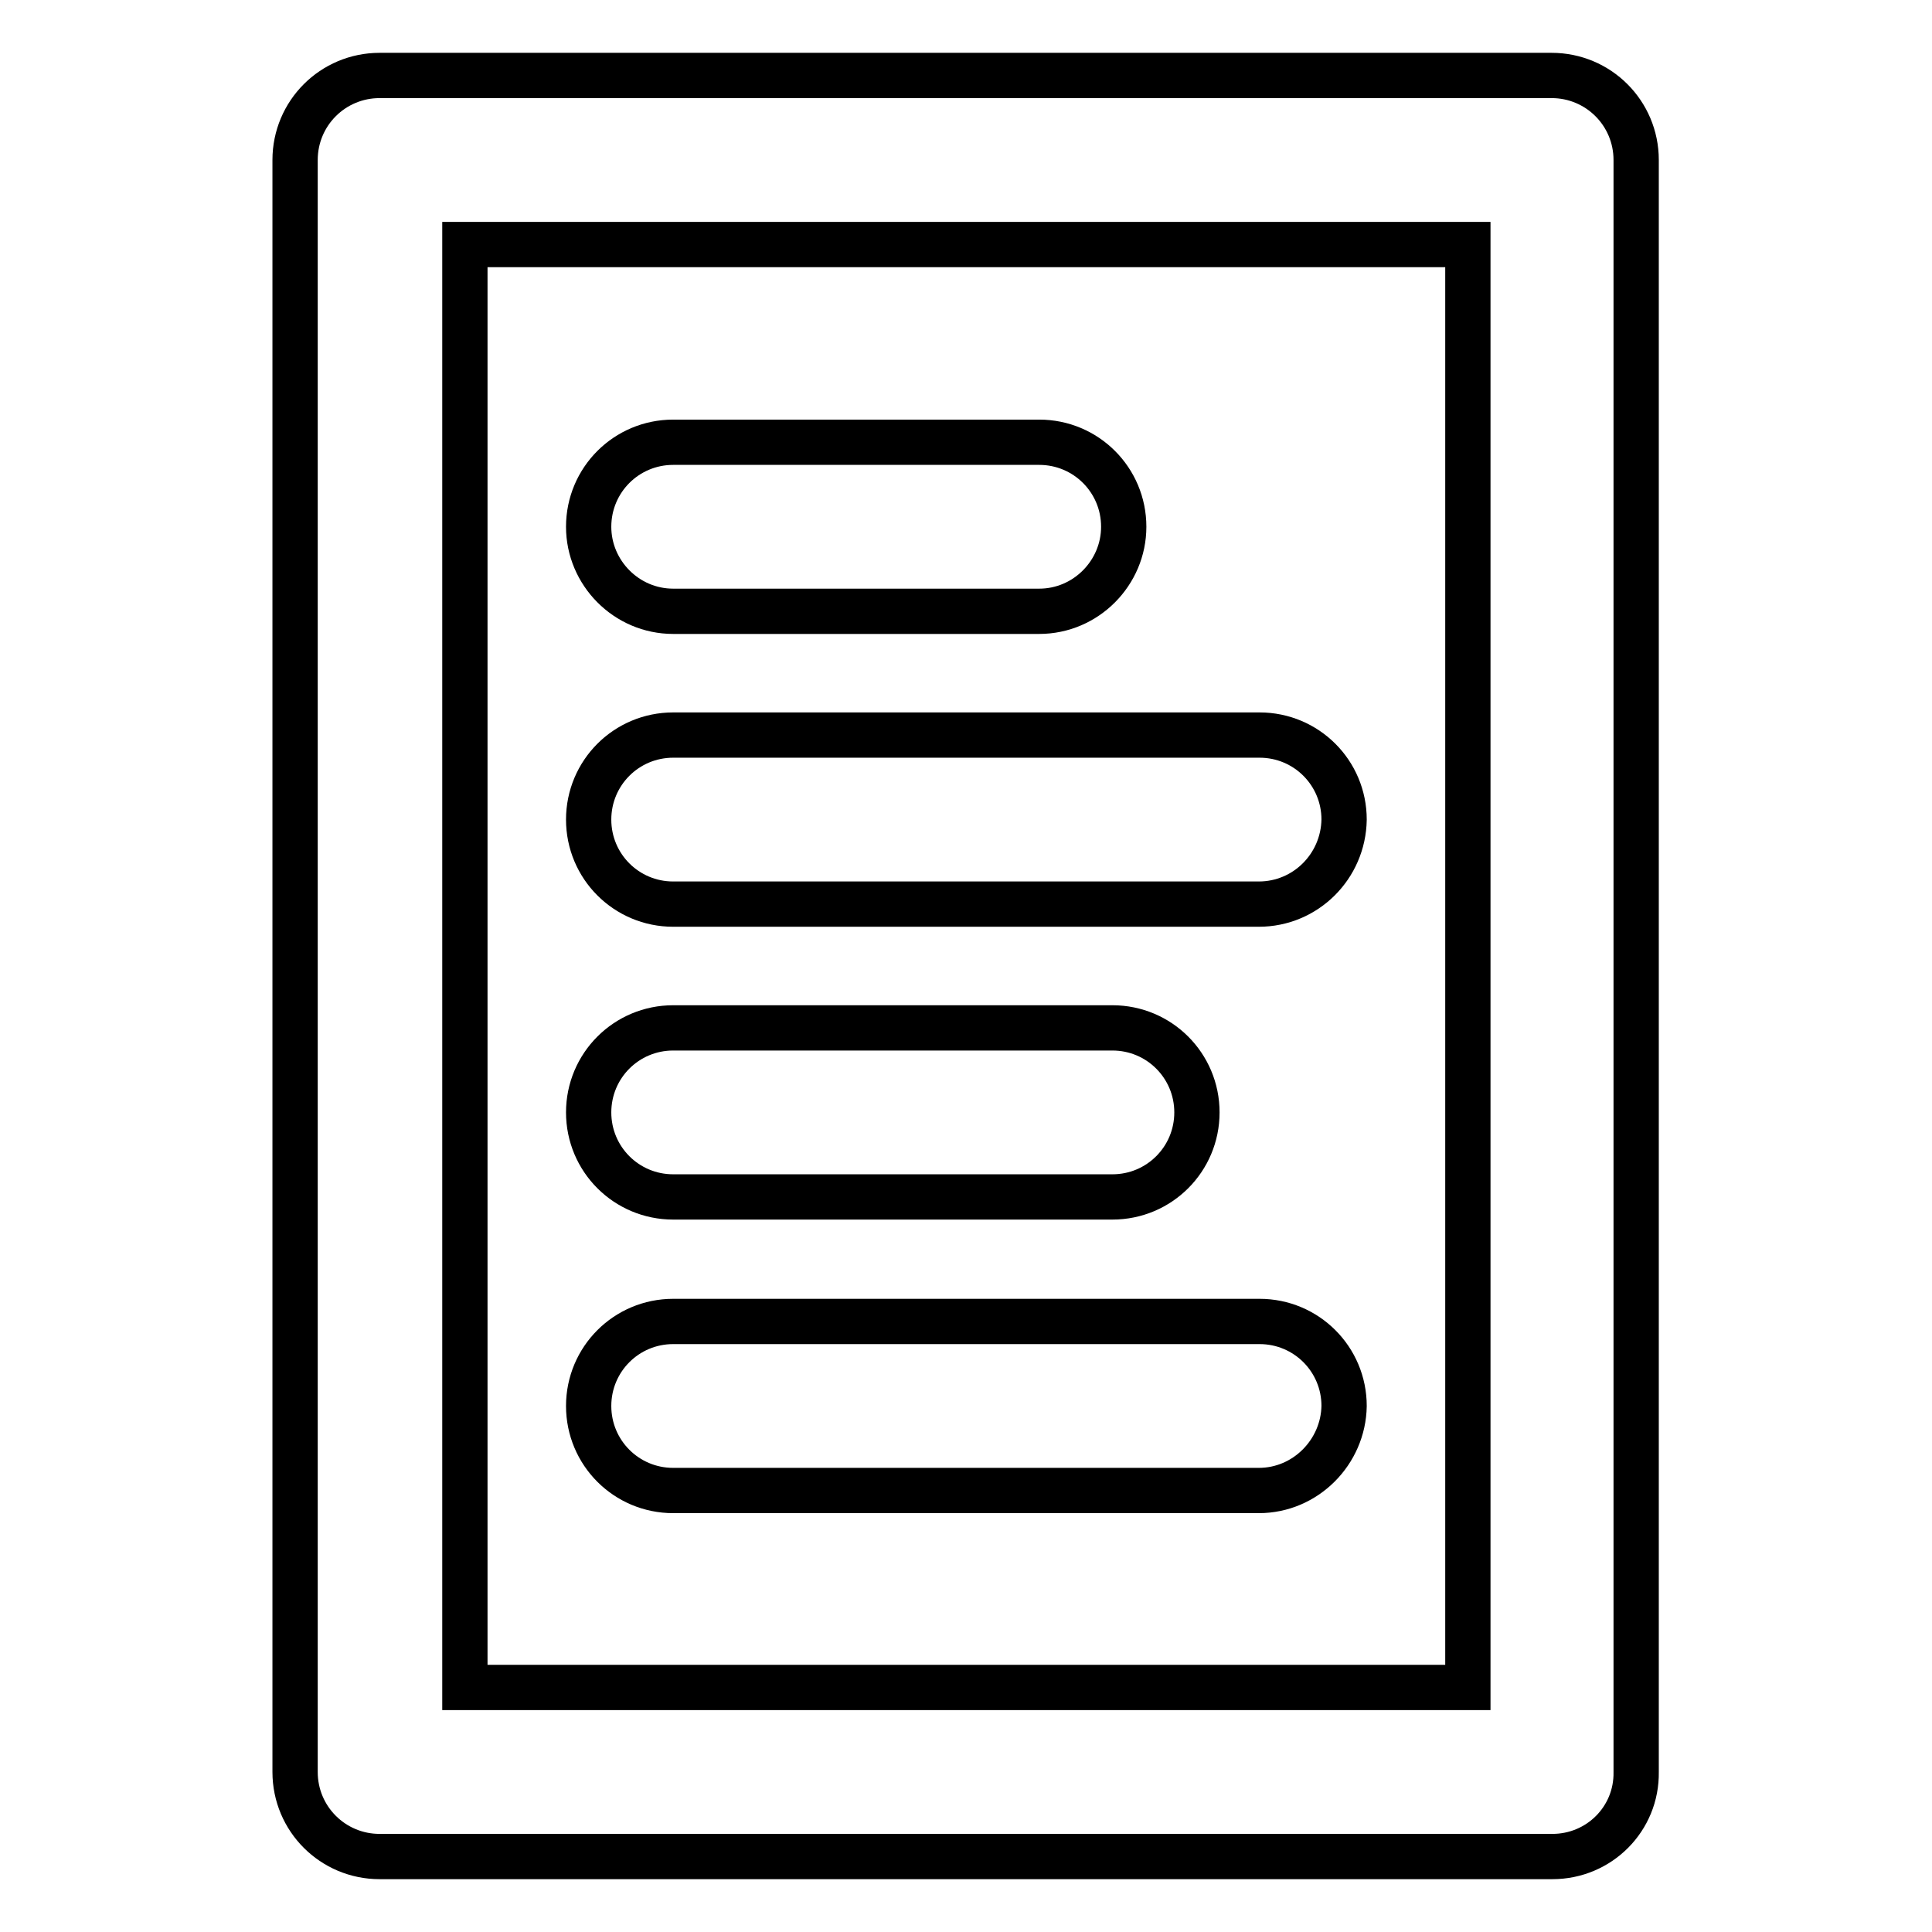 <?xml version="1.0" encoding="utf-8"?>
<!-- Svg Vector Icons : http://www.onlinewebfonts.com/icon -->
<!DOCTYPE svg PUBLIC "-//W3C//DTD SVG 1.1//EN" "http://www.w3.org/Graphics/SVG/1.1/DTD/svg11.dtd">
<svg version="1.1" xmlns="http://www.w3.org/2000/svg" xmlns:xlink="http://www.w3.org/1999/xlink" x="0px" y="0px" viewBox="0 0 256 256" enable-background="new 0 0 256 256" xml:space="preserve">
<g> <path stroke-width="6" fill-opacity="0" stroke="#000000"  d="M205.7,246H50.3c-6.2,0-11.2-5-11.2-11.2V21.2c0-6.2,5-11.2,11.2-11.2h155.3c6.2,0,11.2,5,11.2,11.2v213.6 C216.9,241,211.9,246,205.7,246z M61.6,223.6h132.9V32.4H61.6V223.6z M137.7,81H89.2C83,81,78,75.9,78,69.8c0-6.2,5-11.2,11.2-11.2 h48.5c6.2,0,11.2,5,11.2,11.2C148.9,75.9,143.9,81,137.7,81z M166.8,119.8H89.2c-6.2,0-11.2-5-11.2-11.2c0-6.2,5-11.2,11.2-11.2 h77.7c6.2,0,11.2,5,11.2,11.2C178,114.8,173,119.8,166.8,119.8z M147.4,158.6H89.2c-6.2,0-11.2-5-11.2-11.2c0-6.2,5-11.2,11.2-11.2 h58.2c6.2,0,11.2,5,11.2,11.2C158.6,153.6,153.6,158.6,147.4,158.6z M166.8,197.5H89.2c-6.2,0-11.2-5-11.2-11.2 c0-6.2,5-11.2,11.2-11.2h77.7c6.2,0,11.2,5,11.2,11.2C178,192.4,173,197.5,166.8,197.5z"/></g>
</svg>